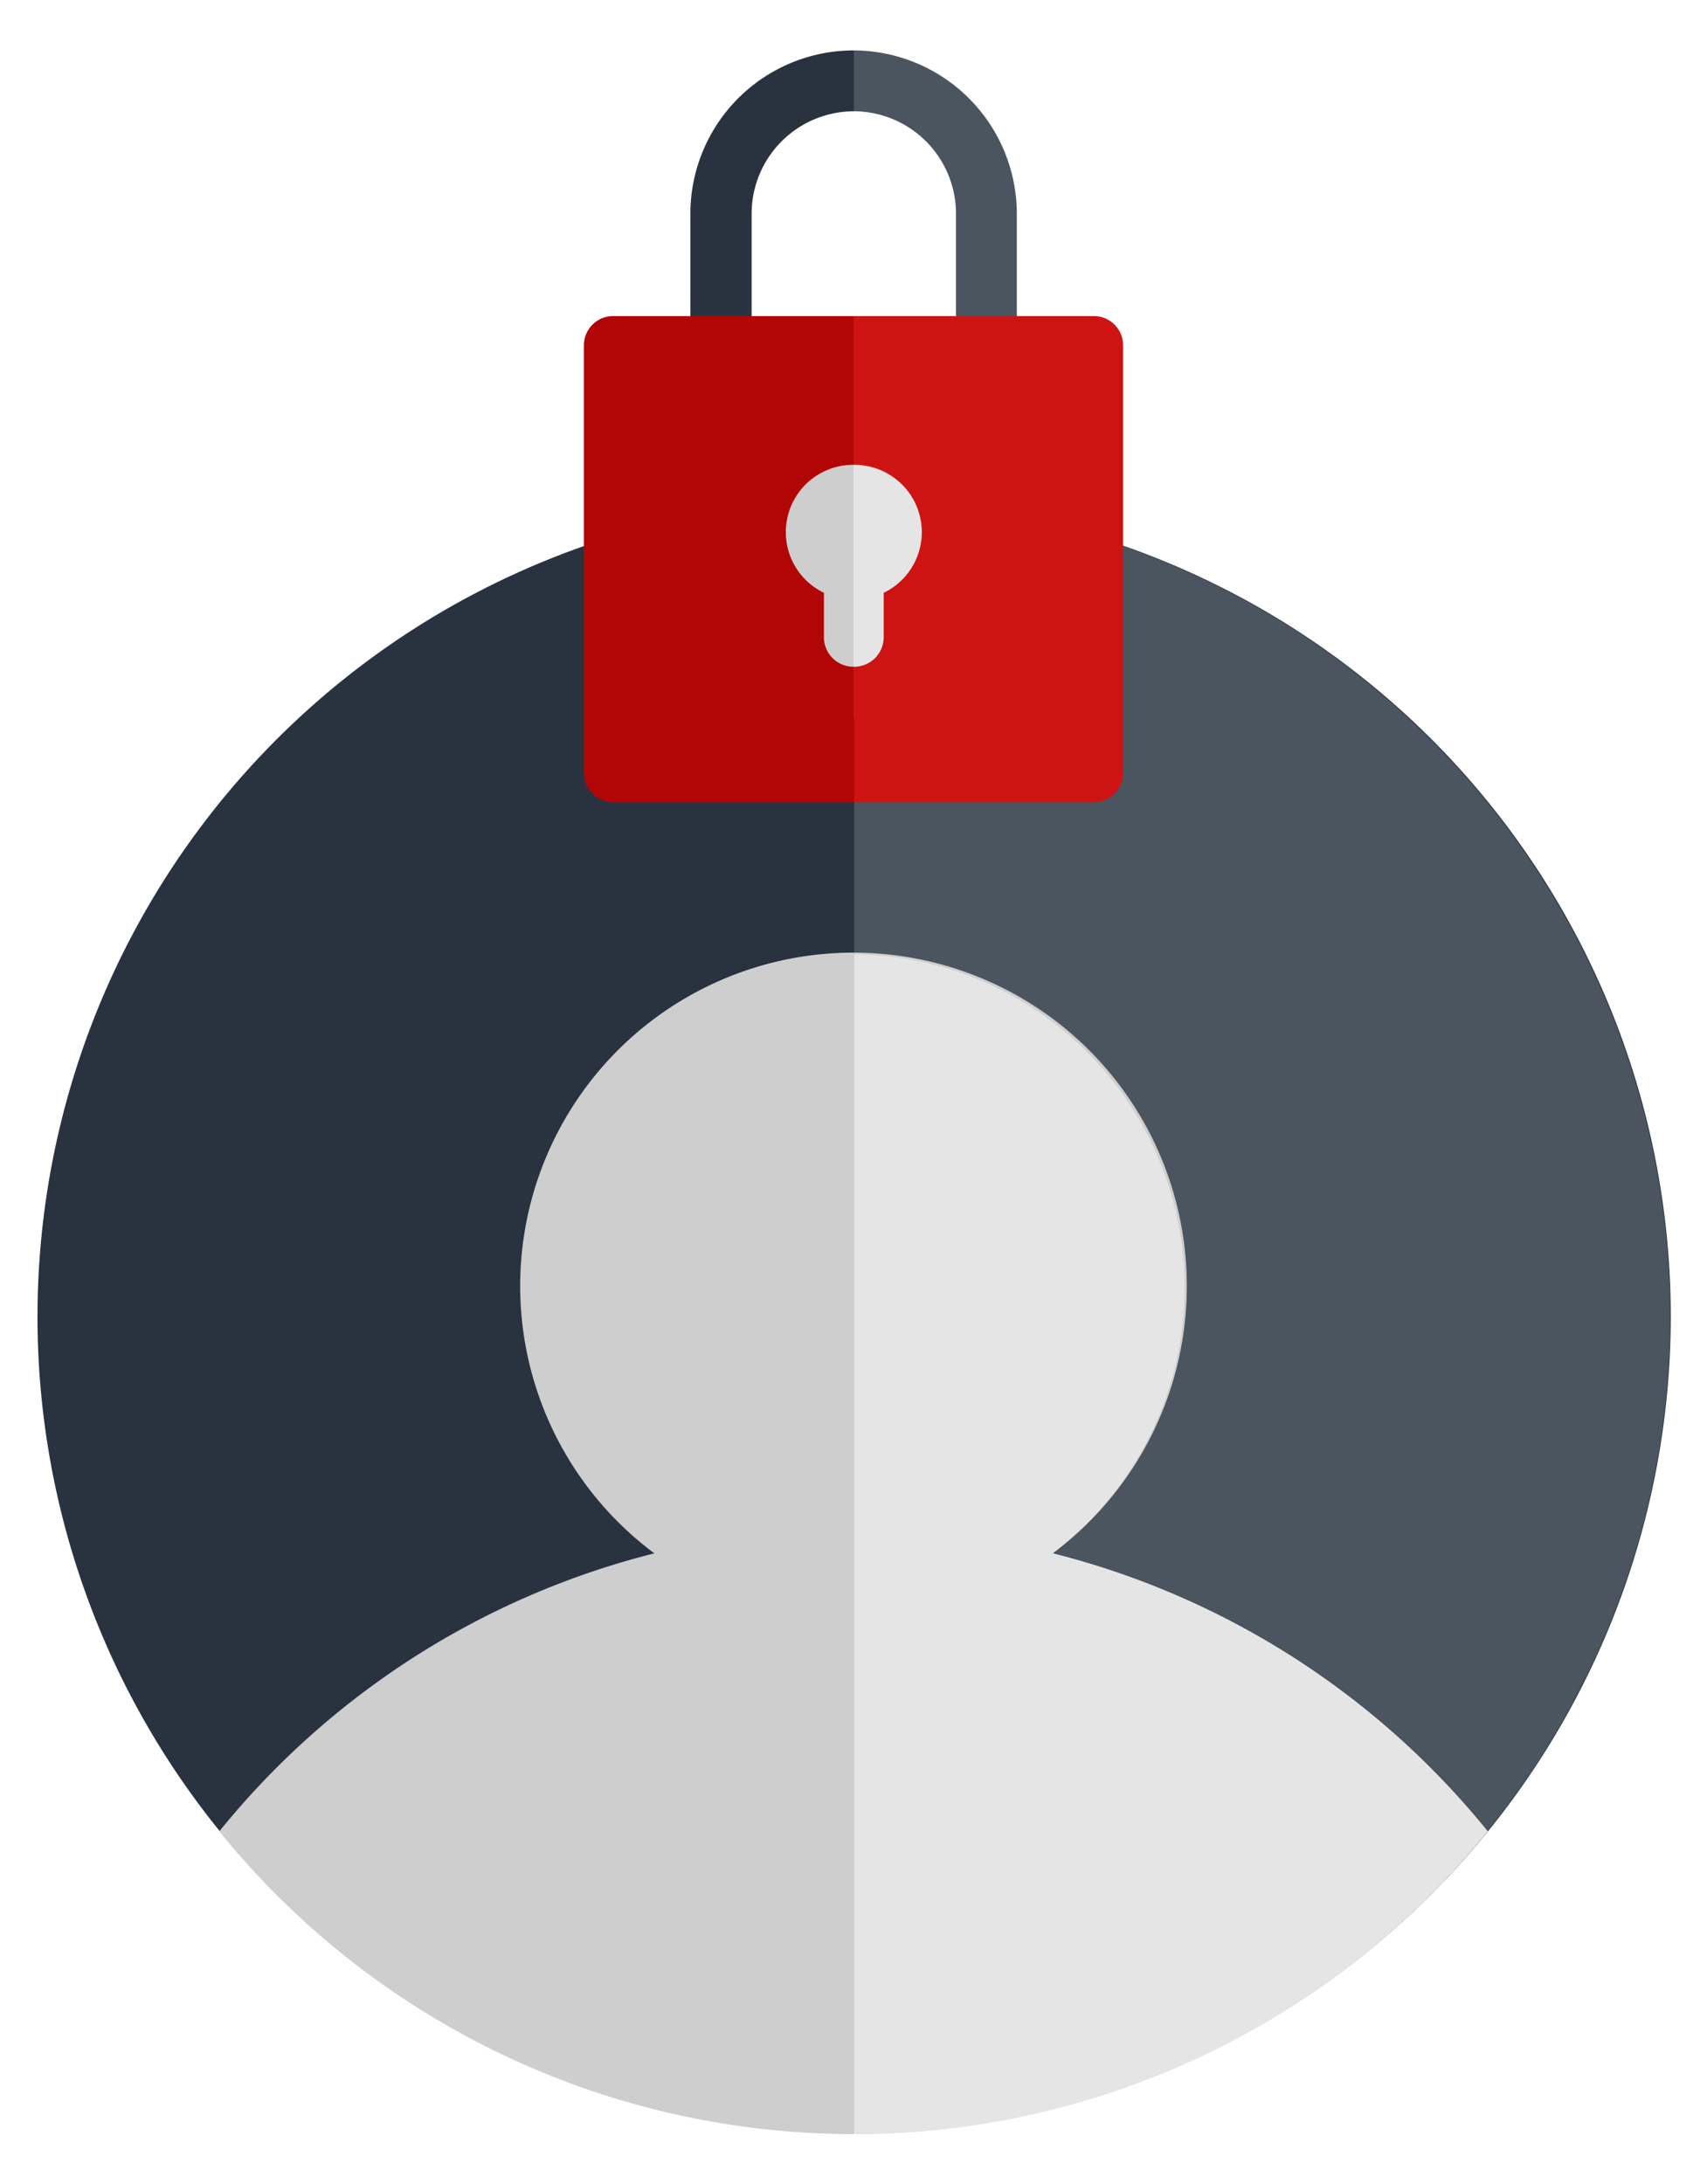 <svg id="Layer_1" data-name="Layer 1" xmlns="http://www.w3.org/2000/svg" viewBox="0 0 81.94 104.83"><defs><style>.cls-1{fill:#29333f;}.cls-2{fill:#4b5560;}.cls-3{fill:#cecece;}.cls-4{fill:#e5e5e5;}.cls-5{fill:#ce1313;}.cls-6{fill:#b20606;}</style></defs><title>pagina-ajudaArtboard 11</title><path class="cls-1" d="M41,102.4a39.2,39.2,0,1,1,39.2-39.2A39.24,39.24,0,0,1,41,102.4Z"/><path class="cls-2" d="M80.17,63.2A39.24,39.24,0,0,0,41,24v78.4A39.25,39.25,0,0,0,80.17,63.2Z"/><path class="cls-3" d="M50.53,74.55a16,16,0,1,0-19.12,0A39.13,39.13,0,0,0,10.53,87.89a39.15,39.15,0,0,0,60.88,0A39.17,39.17,0,0,0,50.53,74.55Z"/><path class="cls-4" d="M50.53,74.55A16,16,0,0,0,41,45.8v56.62A39.14,39.14,0,0,0,71.41,87.89,39.17,39.17,0,0,0,50.53,74.55Z"/><rect class="cls-3" x="34.76" y="20.94" width="6.21" height="13.46"/><rect class="cls-4" x="40.97" y="20.94" width="6.21" height="13.46"/><path class="cls-1" d="M41,2.42V5.34a4.92,4.92,0,0,0-4.92,4.92v4.92H33.14V10.26A7.84,7.84,0,0,1,41,2.42Z"/><path class="cls-5" d="M52.51,15.17H41v7.14a3.23,3.23,0,0,1,1.42,6.14v2.16A1.42,1.42,0,0,1,41,32V38.5H52.51a1.4,1.4,0,0,0,1.4-1.39V16.57A1.4,1.4,0,0,0,52.51,15.17Z"/><path class="cls-6" d="M39.55,30.61V28.45A3.23,3.23,0,0,1,41,22.31V15.17H29.43a1.4,1.4,0,0,0-1.4,1.4V37.11a1.4,1.4,0,0,0,1.4,1.39H41V32A1.42,1.42,0,0,1,39.55,30.61Z"/><path class="cls-2" d="M48.81,10.26v4.92H45.89V10.26A4.92,4.92,0,0,0,41,5.34V2.42A7.85,7.85,0,0,1,48.81,10.26Z"/></svg>